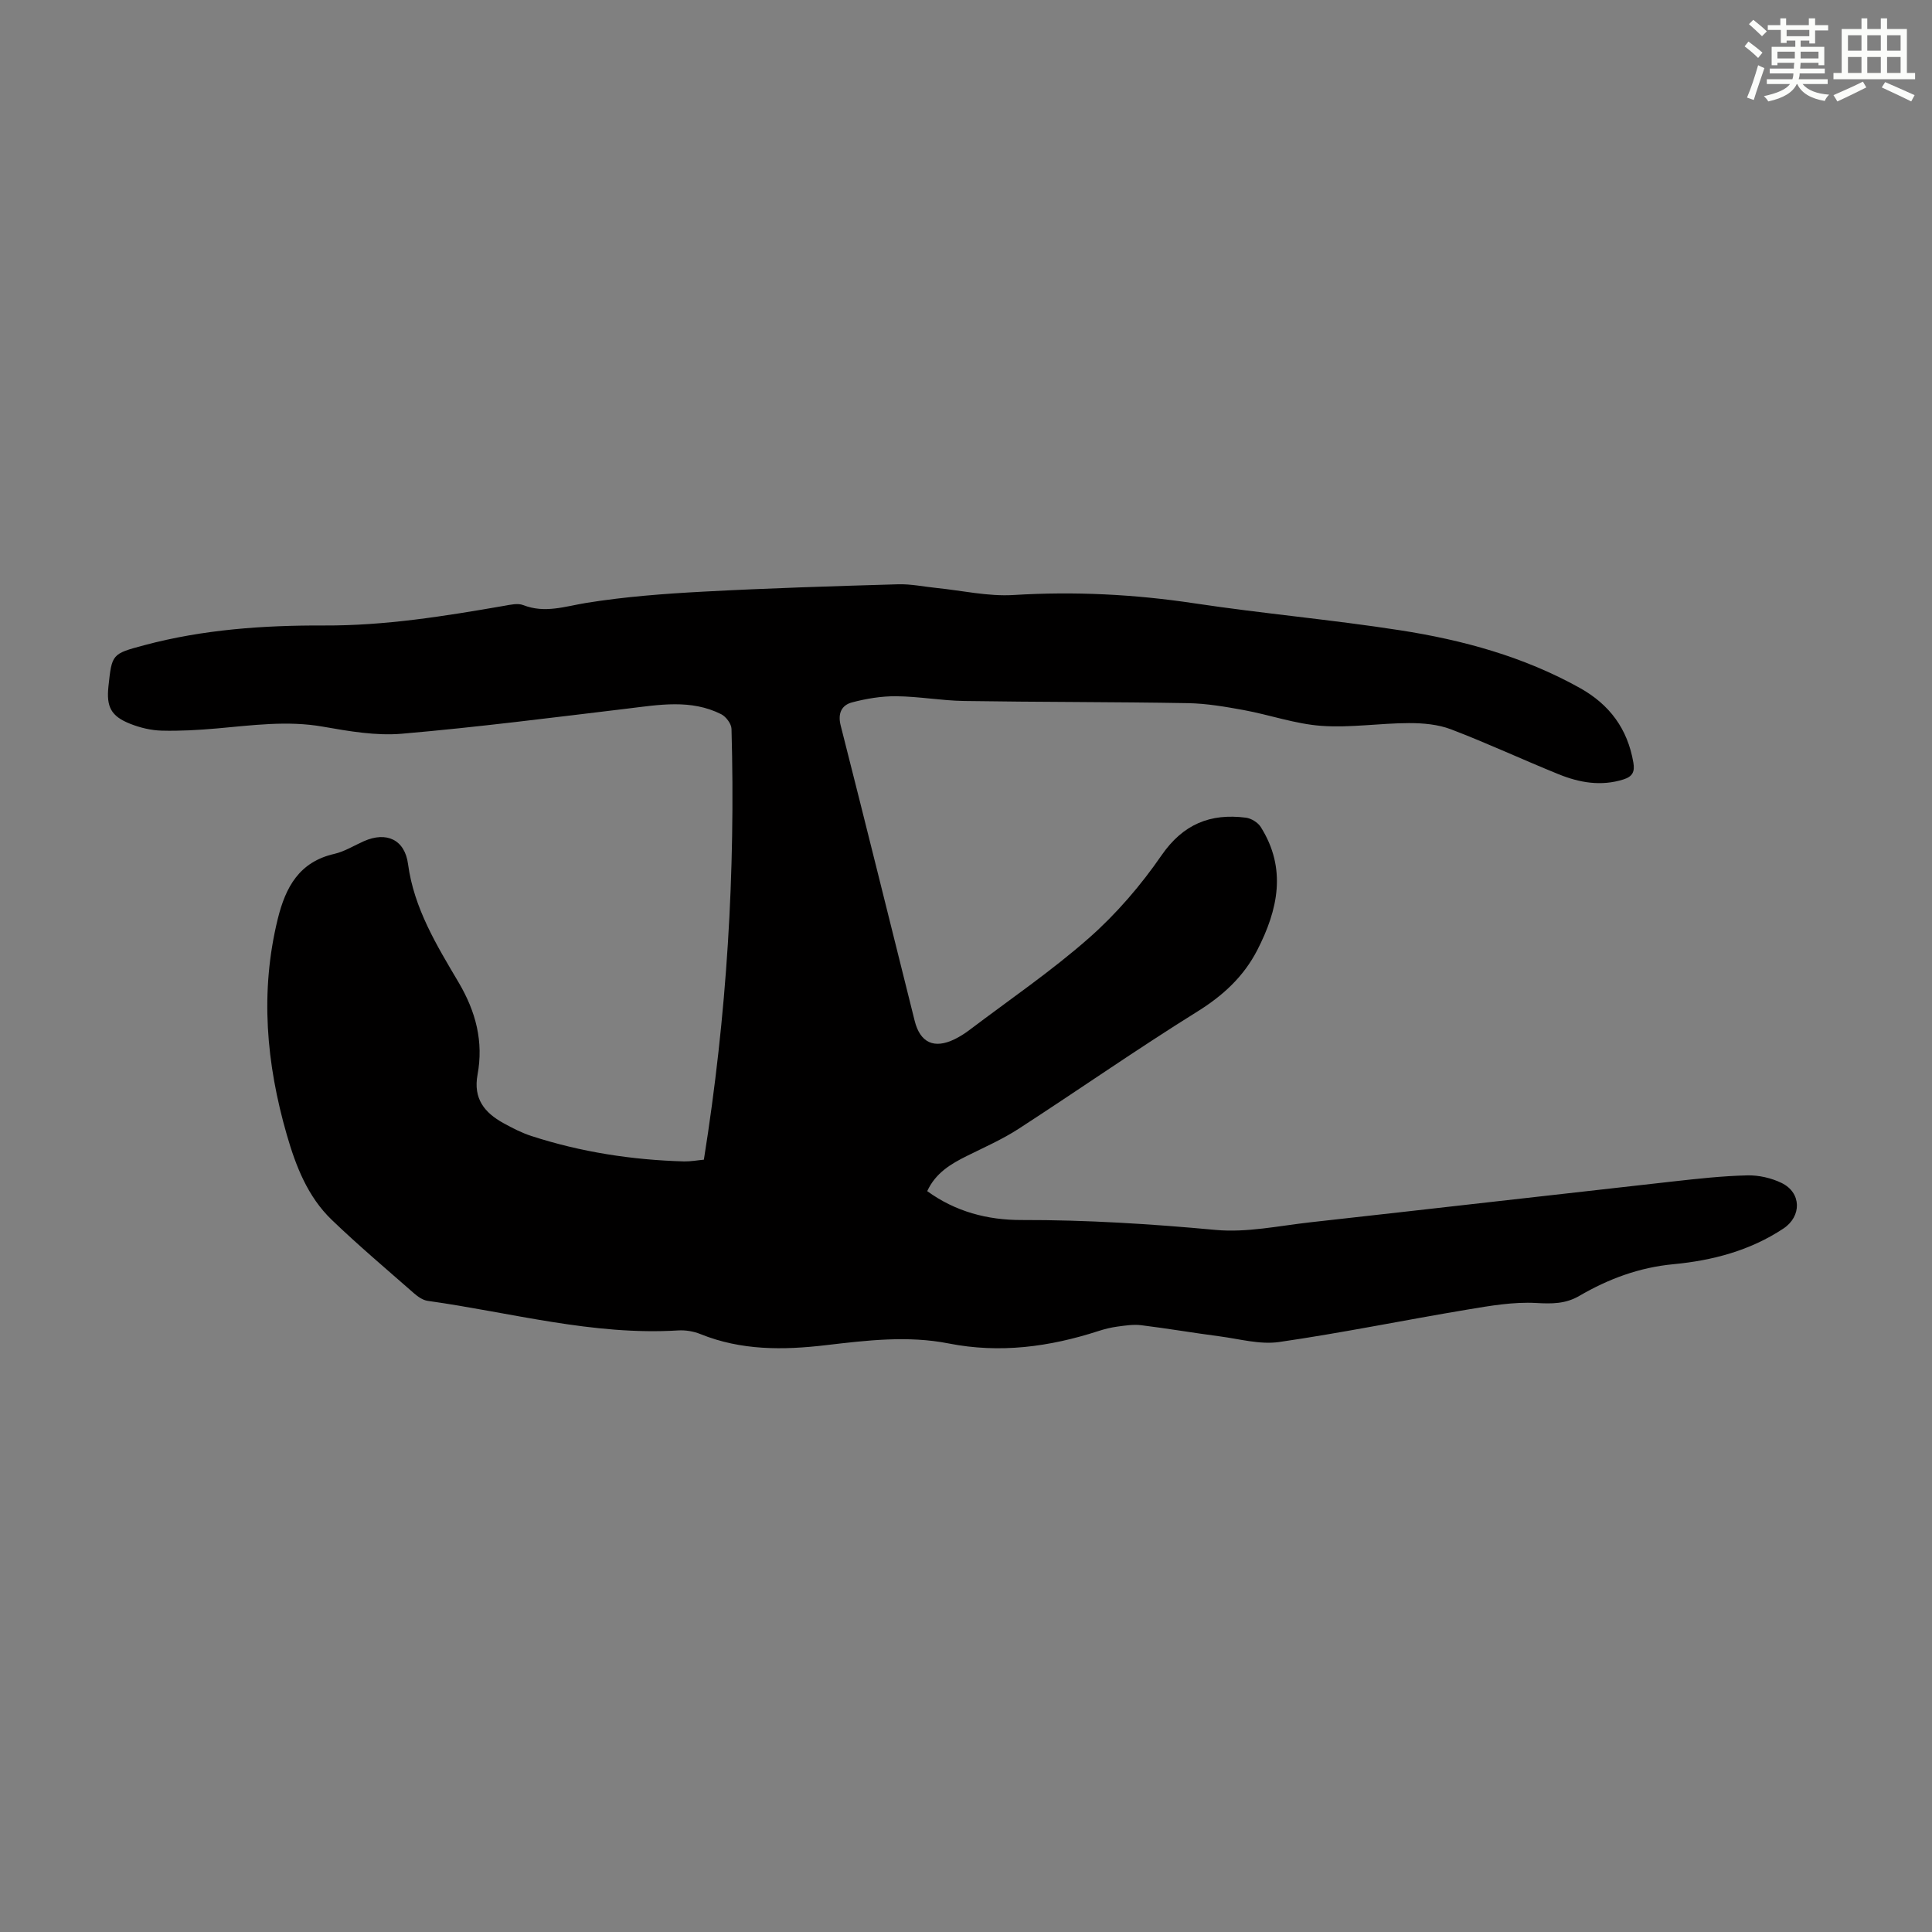 <svg enable-background="new 0 0 400 400" viewBox="0 0 400 400" xmlns="http://www.w3.org/2000/svg"><rect x="0" y="0" width="400" height="400" fill="#808080" stroke="none"/><path d="m145.73 240.1c4.78-29.94 6.55-59.49 5.72-89.2-.03-1.06-1.15-2.54-2.15-3.04-6.27-3.14-12.84-1.94-19.42-1.15-15.55 1.86-31.09 3.86-46.68 5.2-5.37.46-10.95-.52-16.32-1.46-7.42-1.31-14.69-.27-22.03.37-3.78.33-7.6.55-11.39.45-2.18-.06-4.45-.6-6.49-1.41-3.98-1.57-4.97-3.51-4.52-7.73.72-6.75.72-6.75 7.39-8.54 12.21-3.27 24.73-4.14 37.26-4.09 12.63.06 24.94-1.93 37.28-4.07 1.3-.23 2.82-.59 3.95-.15 4.5 1.76 8.66.26 13.08-.46 8.01-1.29 16.15-1.9 24.26-2.33 13.4-.72 26.83-1.13 40.25-1.52 2.64-.08 5.3.49 7.96.76 5.32.54 10.69 1.78 15.96 1.46 12.58-.77 24.99-.16 37.45 1.72 14.15 2.13 28.44 3.38 42.58 5.58 12.96 2.01 25.57 5.45 37.18 11.92 6.2 3.45 9.92 8.48 11.12 15.47.33 1.91-.18 2.9-2.04 3.49-4.64 1.47-9.12.68-13.43-1.07-7.46-3.02-14.76-6.43-22.28-9.3-2.7-1.03-5.82-1.3-8.75-1.29-6.04.02-12.11 1-18.09.57-5.4-.39-10.67-2.27-16.04-3.26-3.82-.7-7.71-1.37-11.58-1.44-15.45-.27-30.9-.21-46.34-.45-4.69-.07-9.37-.94-14.06-.98-3.07-.03-6.21.49-9.18 1.28-2.1.56-2.97 2.23-2.33 4.76 5.18 20.36 10.22 40.76 15.32 61.15 1.14 4.56 4.04 5.89 8.29 3.81 1.1-.54 2.15-1.21 3.12-1.95 8.3-6.28 16.95-12.18 24.73-19.04 5.63-4.97 10.68-10.85 14.95-17.04 4.48-6.5 10.12-8.77 17.48-7.83 1.11.14 2.5.99 3.09 1.94 5.42 8.61 3.57 17.11-.72 25.47-2.82 5.48-7.07 9.41-12.39 12.72-12.53 7.8-24.64 16.26-37.03 24.29-3.36 2.18-7.07 3.81-10.67 5.6-3.35 1.66-6.49 3.51-8.25 7.3 5.84 4.25 12.49 6 19.5 5.98 13.44-.03 26.8.81 40.19 2.05 6.46.6 13.12-.85 19.67-1.58 25.02-2.78 50.03-5.66 75.04-8.45 5.11-.57 10.24-1.14 15.37-1.26 2.37-.06 4.97.53 7.1 1.56 4.18 2.02 4.2 6.93.39 9.45-6.91 4.58-14.71 6.62-22.76 7.38-7.11.67-13.47 3.05-19.49 6.56-2.87 1.67-5.65 1.65-8.91 1.47-4.71-.26-9.53.57-14.23 1.36-13.01 2.17-25.95 4.83-39.01 6.72-3.96.57-8.19-.63-12.28-1.17-5.43-.71-10.84-1.64-16.28-2.31-1.62-.2-3.31.07-4.95.29-1.32.18-2.64.51-3.91.92-10.13 3.28-20.39 4.66-30.99 2.57-8.47-1.67-16.98-.64-25.4.35-8.9 1.05-17.56 1.12-26.02-2.3-1.41-.57-3.07-.84-4.58-.75-17.66 1.09-34.62-3.71-51.86-6.12-1.01-.14-2.05-.87-2.85-1.57-5.72-5.02-11.55-9.94-17.03-15.21-4.97-4.78-7.43-11.11-9.3-17.6-4.25-14.74-5.58-29.61-1.87-44.71 1.62-6.57 4.44-11.79 11.7-13.45 2.14-.49 4.11-1.74 6.15-2.64 4.66-2.05 8.45-.32 9.12 4.75 1.23 9.18 5.95 16.84 10.46 24.48 3.61 6.11 5.19 12.3 3.93 19.12-.92 4.98 1.45 7.87 5.36 10.03 1.85 1.02 3.77 2.01 5.77 2.66 10.28 3.34 20.87 4.97 31.66 5.27 1.4.02 2.83-.25 4.07-.36z" fill="#010000"/><g fill="#fbfcfa"><path d="m361.2 9.6.8-1c.9.7 1.9 1.4 2.9 2.3l-.9 1.1c-1-1-2-1.8-2.8-2.4zm.5 10.6c.9-2.1 1.6-4.3 2.3-6.7.4.2.8.4 1.3.6-.7 2.1-1.5 4.3-2.2 6.6zm.4-15.2.9-.9c1 .8 2 1.6 2.8 2.4l-1 1c-.9-.9-1.8-1.7-2.7-2.5zm12.5-1.2h1.2v1.4h2.7v1.1h-2.7v2.7h-1.2v-.6h-1.8v1.3h4.9v3.8h-1.2v-.5h-3.7c0 .4-.1.9-.1 1.2h5.1v1h-5.2c0 .5-.1.9-.2 1.2h6v1h-5.2c1.1 1.3 2.9 2 5.5 2.2-.4.4-.7.8-.9 1.3-2.9-.5-4.8-1.6-5.7-3.5h-.1c-.8 1.7-2.7 2.9-5.9 3.6-.2-.4-.6-.8-.9-1.1 2.8-.6 4.6-1.4 5.4-2.5h-4.8v-1h5.3c.1-.3.2-.7.2-1.2h-4.9v-1h5c0-.4 0-.8.1-1.2h-3.5v.5h-1.2v-3.8h4.9v-1.3h-1.8v.5h-1.2v-2.7h-2.7v-1h2.6v-1.4h1.2v1.4h4.7v-1.4zm-6.6 8.3h3.6c0-.4 0-.9 0-1.4h-3.6zm1.9-4.6h4.7v-1.3h-4.7zm6.6 3.2h-3.7v1.4h3.7z"/><path d="m385.3 3.8h1.3v2.2h2.8v-2.2h1.3v2.2h4.1v9.1h1.7v1.3h-16.9v-1.3h1.7v-9.1h4.1v-2.2zm.4 13.1.7 1.2c-1.8.9-3.8 1.9-6 2.9-.2-.4-.5-.8-.8-1.3 2.3-1 4.3-1.9 6.1-2.8zm-3.1-6.4h2.8v-3.2h-2.8zm0 4.6h2.8v-3.3h-2.8zm4-4.6h2.8v-3.2h-2.8zm0 4.6h2.8v-3.3h-2.8zm3.7 1.9c2.1.9 4.1 1.8 6.1 2.7l-.7 1.3c-2.2-1.1-4.2-2-6.1-2.9zm3.2-9.7h-2.8v3.2h2.8zm-2.8 7.8h2.8v-3.3h-2.8z"/></g></svg>
